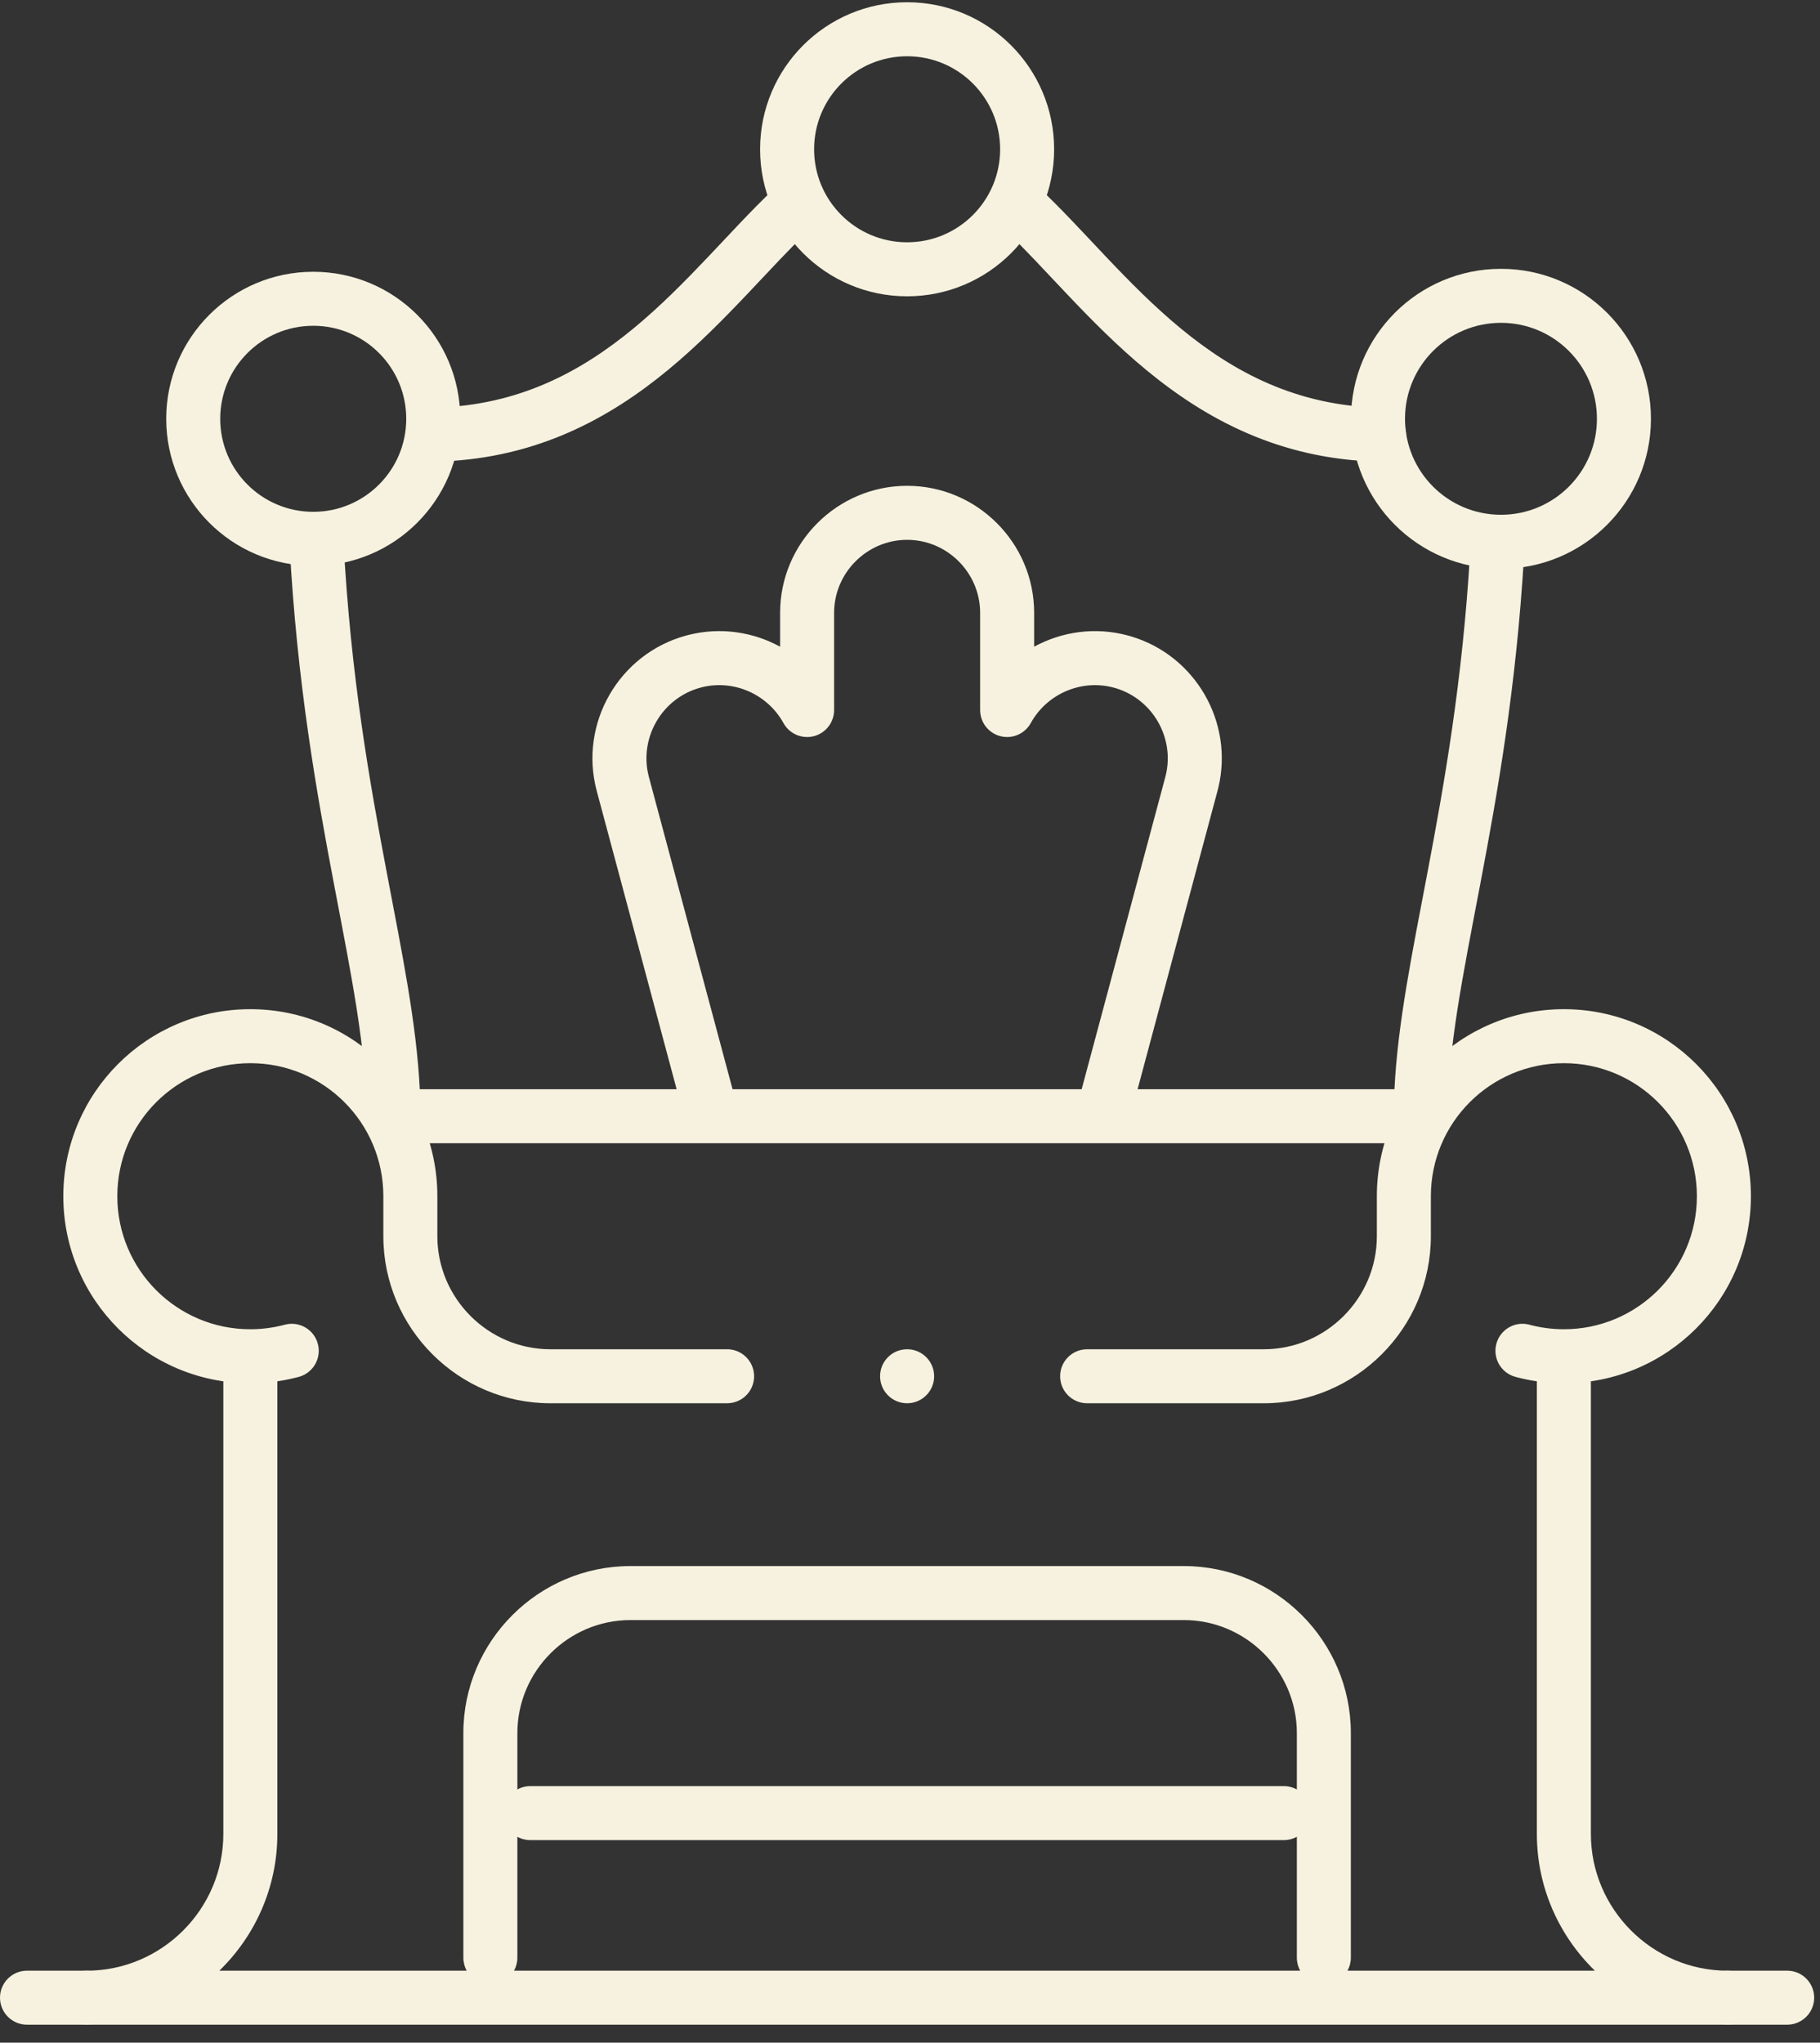 <svg width="90" height="101" viewBox="0 0 90 101" fill="none" xmlns="http://www.w3.org/2000/svg">
<rect x="0" y="0" width="90" height="101" fill="#333333" stroke="none"/>
<path d="M49.457 7.381C49.457 9.921 47.397 11.98 44.857 11.98C42.317 11.98 40.258 9.921 40.258 7.381C40.258 4.841 42.317 2.782 44.857 2.782C47.397 2.782 49.457 4.841 49.457 7.381ZM52.127 7.381C52.127 3.366 48.872 0.111 44.857 0.111C40.842 0.111 37.587 3.366 37.587 7.381C37.587 11.396 40.842 14.651 44.857 14.651C48.872 14.651 52.127 11.396 52.127 7.381Z" fill="#F7F2DF"/>
<path d="M20.089 20.707C20.089 23.248 18.03 25.307 15.49 25.307C12.95 25.307 10.89 23.248 10.89 20.707C10.89 18.167 12.95 16.108 15.49 16.108C18.03 16.108 20.089 18.167 20.089 20.707ZM22.76 20.707C22.76 16.692 19.505 13.438 15.49 13.438C11.475 13.438 8.22 16.692 8.22 20.707C8.22 24.723 11.475 27.977 15.49 27.977C19.505 27.977 22.76 24.723 22.76 20.707Z" fill="#F7F2DF"/>
<path d="M3.131 59.147C3.131 64.255 7.271 68.395 12.379 68.395C13.137 68.395 13.892 68.302 14.626 68.118L14.773 68.08L14.839 68.061C15.511 67.843 15.902 67.135 15.717 66.445C15.532 65.754 14.839 65.336 14.148 65.484L14.082 65.501L13.977 65.527C13.455 65.658 12.918 65.725 12.379 65.725C8.746 65.725 5.801 62.78 5.801 59.147C5.801 55.514 8.746 52.569 12.379 52.569C16.012 52.569 18.957 55.514 18.957 59.147V61.125C18.957 65.671 22.67 69.384 27.216 69.384H35.955L36.024 69.382C36.73 69.347 37.291 68.763 37.291 68.049C37.291 67.335 36.73 66.751 36.024 66.715L35.955 66.714H27.216C24.145 66.714 21.627 64.196 21.627 61.125V59.147C21.627 54.039 17.487 49.899 12.379 49.899C7.271 49.899 3.131 54.039 3.131 59.147ZM68.086 59.147V61.125C68.086 64.196 65.568 66.714 62.498 66.714H53.76C53.022 66.714 52.424 67.311 52.424 68.049C52.424 68.786 53.022 69.384 53.76 69.384H62.498C67.043 69.384 70.757 65.671 70.757 61.125V59.147C70.757 55.514 73.702 52.569 77.334 52.569C80.967 52.569 83.912 55.514 83.912 59.147C83.912 62.78 80.967 65.725 77.334 65.725C76.76 65.725 76.187 65.649 75.632 65.501L75.565 65.484C74.874 65.336 74.181 65.754 73.996 66.445C73.806 67.157 74.228 67.889 74.941 68.08L75.087 68.118C75.822 68.302 76.577 68.395 77.334 68.395C82.442 68.395 86.583 64.255 86.583 59.147C86.583 54.039 82.442 49.899 77.334 49.899C72.227 49.899 68.086 54.039 68.086 59.147Z" fill="#F7F2DF"/>
<path d="M64.13 96.797C64.13 97.031 64.19 97.25 64.295 97.441H25.419C25.524 97.25 25.584 97.031 25.584 96.797V85.693C25.584 82.622 28.102 80.104 31.173 80.104H58.541C61.612 80.104 64.13 82.622 64.13 85.693V96.797ZM66.8 85.693C66.8 81.147 63.087 77.434 58.541 77.434H31.173C26.627 77.434 22.913 81.147 22.913 85.693V96.797C22.913 97.031 22.973 97.25 23.078 97.441H10.846C12.613 95.725 13.715 93.326 13.715 90.682V67.381C13.715 66.644 13.117 66.046 12.379 66.046C11.642 66.046 11.044 66.644 11.044 67.381V90.682C11.044 94.396 8 97.441 4.286 97.441C3.548 97.441 2.95 98.038 2.95 98.776C2.95 99.513 3.548 100.111 4.286 100.111H85.428C86.166 100.111 86.764 99.513 86.764 98.776C86.764 98.038 86.166 97.441 85.428 97.441C81.714 97.441 78.67 94.396 78.67 90.682V67.381C78.67 66.644 78.072 66.046 77.335 66.046C76.597 66.046 75.999 66.644 75.999 67.381V90.682C75.999 93.327 77.101 95.725 78.868 97.441H66.635C66.74 97.25 66.8 97.031 66.8 96.797V85.693Z" fill="#F7F2DF"/>
<path d="M63.486 90.985L63.555 90.983C64.261 90.947 64.822 90.364 64.822 89.65C64.822 88.935 64.261 88.352 63.555 88.316L63.486 88.314H26.227C25.489 88.314 24.892 88.912 24.892 89.65C24.892 90.387 25.489 90.985 26.227 90.985H63.486Z" fill="#F7F2DF"/>
<path d="M21.639 22.824L21.865 22.816C26.603 22.625 30.159 20.666 33.037 18.29C34.489 17.092 35.776 15.78 36.95 14.543C38.07 13.363 39.058 12.282 40.037 11.349L40.232 11.164L40.281 11.116C40.773 10.608 40.785 9.799 40.297 9.277C39.81 8.755 39.001 8.711 38.461 9.166L38.41 9.212L38.199 9.411C37.146 10.415 36.081 11.58 35.013 12.705C33.854 13.926 32.658 15.14 31.337 16.23C28.716 18.394 25.645 20.039 21.563 20.154L21.494 20.158C20.79 20.214 20.246 20.813 20.266 21.527C20.287 22.264 20.901 22.845 21.639 22.824ZM68.162 22.827C68.9 22.844 69.511 22.261 69.529 21.523C69.546 20.786 68.963 20.174 68.226 20.157C64.118 20.059 61.032 18.416 58.401 16.25C57.075 15.158 55.874 13.941 54.712 12.716C53.57 11.512 52.43 10.262 51.305 9.212L51.254 9.166C50.714 8.711 49.905 8.755 49.418 9.277C48.914 9.816 48.944 10.661 49.483 11.164L49.679 11.349C50.661 12.285 51.651 13.37 52.775 14.554C53.953 15.796 55.246 17.111 56.704 18.311C59.641 20.73 63.283 22.711 68.162 22.827ZM70.258 56.526L70.327 56.524C71.032 56.488 71.594 55.905 71.594 55.19C71.594 51.855 72.332 48.277 73.206 43.678C74.044 39.262 74.976 34.032 75.363 27.494L75.399 26.857L75.401 26.788C75.402 26.082 74.849 25.491 74.136 25.453C73.423 25.415 72.81 25.944 72.737 26.647L72.732 26.716L72.697 27.335C72.321 33.7 71.414 38.796 70.582 43.179C69.834 47.12 69.119 50.594 68.957 53.855H20.758C20.596 50.601 19.884 47.136 19.138 43.206C18.281 38.693 17.343 33.425 16.987 26.793L14.32 26.936C14.686 33.75 15.651 39.158 16.514 43.704C17.386 48.291 18.121 51.861 18.121 55.19L18.123 55.259C18.159 55.965 18.742 56.526 19.457 56.526H70.258ZM16.987 26.793C16.948 26.057 16.319 25.492 15.582 25.532C14.846 25.571 14.281 26.2 14.32 26.936L16.987 26.793Z" fill="#F7F2DF"/>
<path d="M38.577 30.302V31.976C37.248 31.251 35.658 31 34.085 31.385L33.951 31.419C30.611 32.314 28.615 35.772 29.51 39.112L33.837 55.263L33.857 55.329C34.074 56.002 34.783 56.392 35.473 56.208C36.163 56.023 36.581 55.33 36.433 54.639L36.417 54.572L32.089 38.421C31.576 36.506 32.727 34.512 34.642 33.999L34.719 33.979C36.321 33.587 37.971 34.35 38.742 35.751C39.036 36.285 39.654 36.552 40.244 36.401C40.834 36.249 41.247 35.717 41.247 35.107V30.302C41.247 28.319 42.875 26.692 44.858 26.692C46.84 26.692 48.468 28.319 48.468 30.302V35.107C48.468 35.717 48.88 36.249 49.471 36.401C50.061 36.552 50.679 36.285 50.973 35.751C51.757 34.328 53.447 33.563 55.072 33.999L55.162 34.024C56.994 34.566 58.095 36.474 57.648 38.331L57.625 38.421L53.304 54.547L55.884 55.239L60.205 39.112L60.245 38.955C61.025 35.717 59.114 32.407 55.919 31.463L55.764 31.419C54.147 30.986 52.505 31.231 51.139 31.976V30.302C51.139 26.844 48.315 24.021 44.858 24.021C41.4 24.021 38.577 26.844 38.577 30.302ZM54.248 56.183C54.961 56.374 55.693 55.951 55.884 55.239L53.304 54.547C53.113 55.26 53.536 55.992 54.248 56.183Z" fill="#F7F2DF"/>
<path d="M88.377 100.111L88.446 100.109C89.151 100.073 89.712 99.49 89.712 98.775C89.712 98.061 89.151 97.478 88.446 97.442L88.377 97.44H85.427C84.69 97.44 84.092 98.038 84.092 98.775C84.092 99.513 84.69 100.111 85.427 100.111H88.377Z" fill="#F7F2DF"/>
<path d="M4.285 100.111L4.354 100.109C5.06 100.073 5.621 99.49 5.621 98.775C5.621 98.061 5.06 97.478 4.354 97.442L4.285 97.44H1.335C0.598 97.44 0 98.038 0 98.775C0 99.513 0.598 100.111 1.335 100.111H4.285Z" fill="#F7F2DF"/>
<path d="M78.969 20.708C78.969 23.329 76.845 25.453 74.224 25.453C71.603 25.453 69.478 23.329 69.478 20.708C69.478 18.087 71.603 15.962 74.224 15.962C76.845 15.962 78.969 18.087 78.969 20.708ZM81.64 20.708C81.64 16.612 78.32 13.292 74.224 13.292C70.128 13.292 66.808 16.612 66.808 20.708C66.808 24.804 70.128 28.124 74.224 28.124C78.32 28.124 81.64 24.804 81.64 20.708Z" fill="#F7F2DF"/>
<path d="M44.857 69.384L44.926 69.382C45.632 69.347 46.193 68.763 46.193 68.049C46.193 67.335 45.632 66.751 44.926 66.715L44.857 66.714H44.856C44.118 66.714 43.52 67.311 43.52 68.049C43.52 68.786 44.118 69.384 44.856 69.384H44.857Z" fill="#F7F2DF"/>
</svg>
